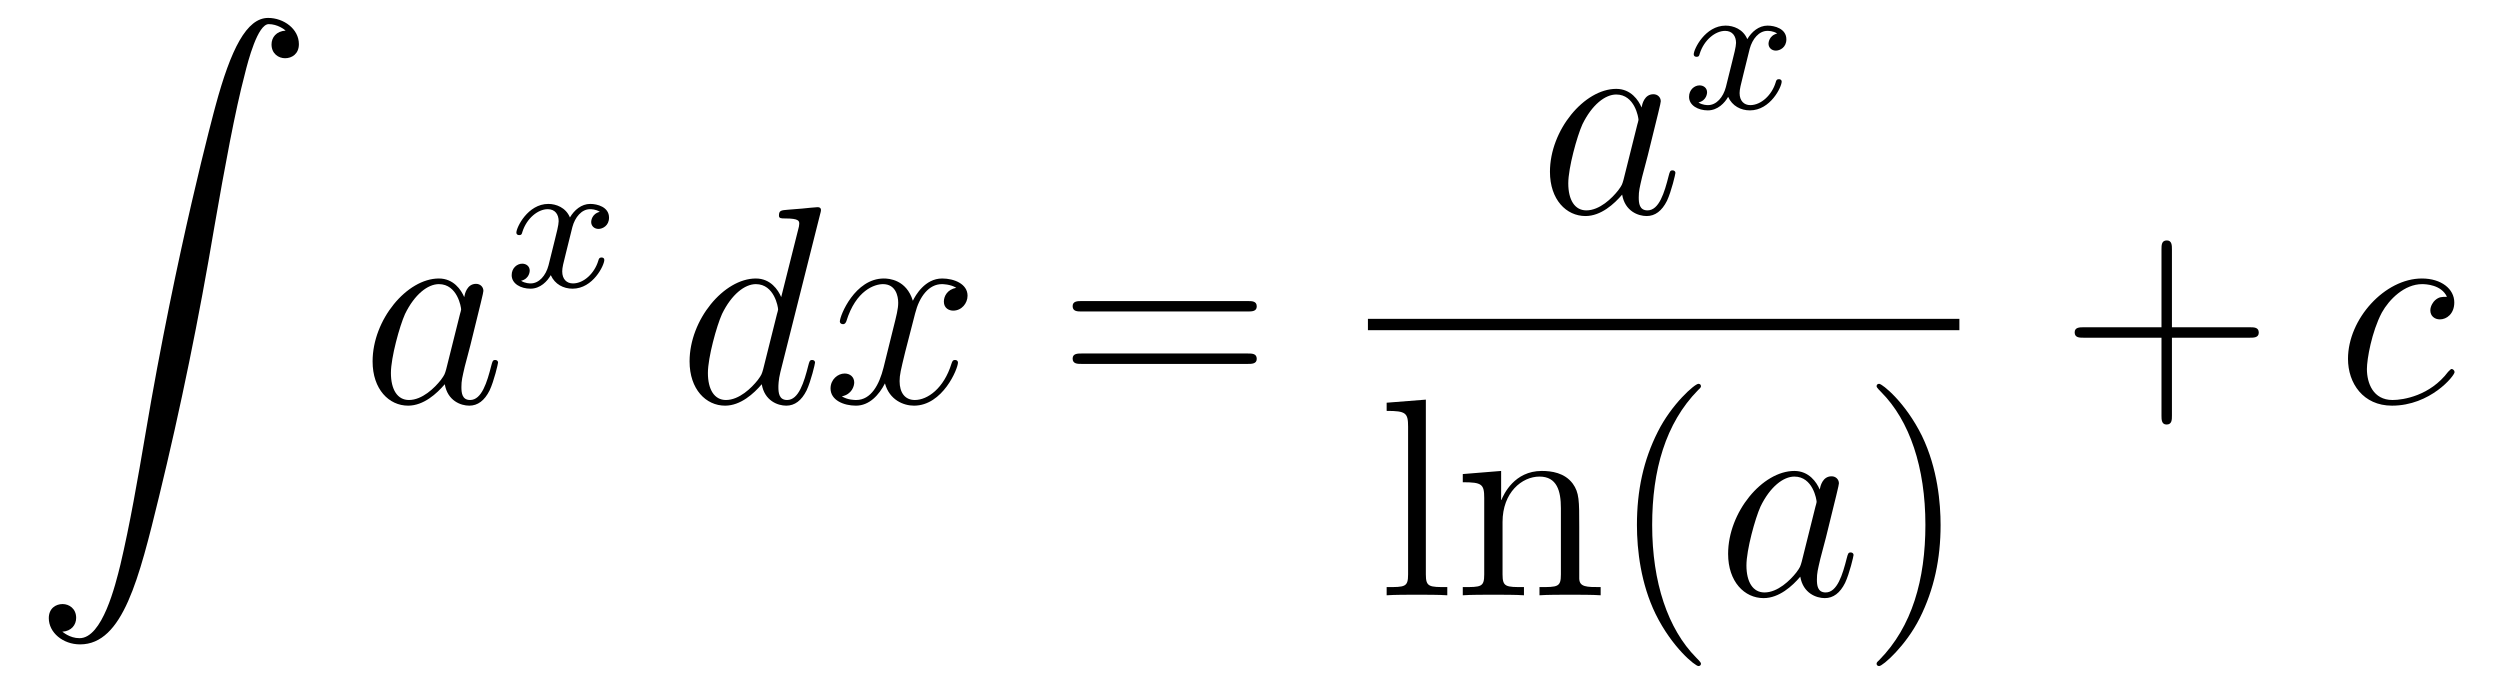 <?xml version='1.0'?>
<!-- This file was generated by dvisvgm 1.14.1 -->
<svg height='29pt' version='1.1' viewBox='0 -29 106 29' width='106pt' xmlns='http://www.w3.org/2000/svg' xmlns:xlink='http://www.w3.org/1999/xlink'>
<g id='page1'>
<g transform='matrix(1 0 0 1 -127 638)'>
<path d='M129.643 -640.216C130.026 -640.24 130.229 -640.503 130.229 -640.802C130.229 -641.196 129.93 -641.388 129.655 -641.388C129.368 -641.388 129.069 -641.208 129.069 -640.79C129.069 -640.18 129.667 -639.678 130.396 -639.678C132.213 -639.678 132.895 -642.475 133.743 -645.942C134.664 -649.719 135.441 -653.533 136.087 -657.37C136.529 -659.916 136.971 -662.307 137.378 -663.849C137.521 -664.435 137.928 -665.977 138.394 -665.977C138.764 -665.977 139.063 -665.75 139.111 -665.702C138.716 -665.678 138.513 -665.415 138.513 -665.116C138.513 -664.722 138.812 -664.531 139.087 -664.531C139.374 -664.531 139.673 -664.71 139.673 -665.128C139.673 -665.774 139.027 -666.24 138.37 -666.24C137.461 -666.24 136.792 -664.937 136.134 -662.498C136.098 -662.367 134.473 -656.366 133.158 -648.548C132.847 -646.719 132.5 -644.723 132.106 -643.061C131.891 -642.188 131.341 -639.941 130.373 -639.941C129.942 -639.941 129.655 -640.216 129.643 -640.216Z' fill-rule='evenodd'/>
<path d='M145.918 -651.342C145.858 -651.139 145.858 -651.115 145.691 -650.888C145.428 -650.553 144.902 -650.04 144.34 -650.04C143.85 -650.04 143.575 -650.482 143.575 -651.187C143.575 -651.845 143.946 -653.183 144.173 -653.686C144.579 -654.522 145.141 -654.953 145.608 -654.953C146.396 -654.953 146.552 -653.973 146.552 -653.877C146.552 -653.865 146.516 -653.709 146.504 -653.686L145.918 -651.342ZM146.683 -654.403C146.552 -654.713 146.229 -655.192 145.608 -655.192C144.257 -655.192 142.798 -653.447 142.798 -651.677C142.798 -650.494 143.492 -649.8 144.304 -649.8C144.962 -649.8 145.524 -650.314 145.858 -650.709C145.978 -650.004 146.54 -649.8 146.898 -649.8C147.257 -649.8 147.544 -650.016 147.759 -650.446C147.95 -650.853 148.118 -651.582 148.118 -651.629C148.118 -651.689 148.07 -651.737 147.998 -651.737C147.891 -651.737 147.879 -651.677 147.831 -651.498C147.652 -650.793 147.424 -650.04 146.934 -650.04C146.588 -650.04 146.564 -650.35 146.564 -650.589C146.564 -650.864 146.6 -650.996 146.707 -651.462C146.791 -651.761 146.851 -652.024 146.946 -652.371C147.388 -654.164 147.496 -654.594 147.496 -654.666C147.496 -654.833 147.365 -654.965 147.185 -654.965C146.803 -654.965 146.707 -654.546 146.683 -654.403Z' fill-rule='evenodd'/>
<path d='M152.432 -658.019C152.082 -657.932 152.066 -657.621 152.066 -657.589C152.066 -657.414 152.201 -657.294 152.376 -657.294S152.823 -657.43 152.823 -657.772C152.823 -658.227 152.321 -658.354 152.026 -658.354C151.651 -658.354 151.348 -658.091 151.165 -657.78C150.99 -658.203 150.576 -658.354 150.249 -658.354C149.38 -658.354 148.894 -657.358 148.894 -657.135C148.894 -657.063 148.95 -657.031 149.014 -657.031C149.109 -657.031 149.125 -657.071 149.149 -657.167C149.333 -657.748 149.811 -658.131 150.225 -658.131C150.536 -658.131 150.687 -657.908 150.687 -657.621C150.687 -657.462 150.592 -657.095 150.528 -656.84C150.472 -656.609 150.297 -655.9 150.257 -655.748C150.145 -655.318 149.858 -654.983 149.5 -654.983C149.468 -654.983 149.261 -654.983 149.093 -655.095C149.46 -655.182 149.46 -655.517 149.46 -655.525C149.46 -655.708 149.317 -655.82 149.141 -655.82C148.926 -655.82 148.695 -655.637 148.695 -655.334C148.695 -654.967 149.085 -654.76 149.492 -654.76C149.914 -654.76 150.209 -655.079 150.353 -655.334C150.528 -654.943 150.894 -654.76 151.277 -654.76C152.145 -654.76 152.623 -655.756 152.623 -655.979C152.623 -656.059 152.56 -656.083 152.504 -656.083C152.408 -656.083 152.392 -656.027 152.368 -655.947C152.209 -655.414 151.755 -654.983 151.293 -654.983C151.03 -654.983 150.838 -655.159 150.838 -655.493C150.838 -655.653 150.886 -655.836 150.998 -656.282C151.054 -656.521 151.229 -657.222 151.269 -657.374C151.38 -657.788 151.659 -658.131 152.018 -658.131C152.058 -658.131 152.265 -658.131 152.432 -658.019Z' fill-rule='evenodd'/>
<path d='M161.773 -657.917C161.785 -657.965 161.809 -658.037 161.809 -658.097C161.809 -658.216 161.689 -658.216 161.665 -658.216C161.653 -658.216 161.067 -658.168 161.008 -658.156C160.805 -658.144 160.625 -658.121 160.41 -658.108C160.111 -658.085 160.028 -658.073 160.028 -657.858C160.028 -657.738 160.123 -657.738 160.291 -657.738C160.876 -657.738 160.888 -657.63 160.888 -657.511C160.888 -657.439 160.864 -657.343 160.853 -657.307L160.123 -654.403C159.992 -654.713 159.669 -655.192 159.048 -655.192C157.697 -655.192 156.238 -653.447 156.238 -651.677C156.238 -650.494 156.932 -649.8 157.744 -649.8C158.402 -649.8 158.964 -650.314 159.298 -650.709C159.418 -650.004 159.98 -649.8 160.338 -649.8C160.697 -649.8 160.984 -650.016 161.199 -650.446C161.39 -650.853 161.558 -651.582 161.558 -651.629C161.558 -651.689 161.51 -651.737 161.438 -651.737C161.331 -651.737 161.319 -651.677 161.271 -651.498C161.092 -650.793 160.864 -650.04 160.374 -650.04C160.028 -650.04 160.004 -650.35 160.004 -650.589C160.004 -650.637 160.004 -650.888 160.088 -651.223L161.773 -657.917ZM159.358 -651.342C159.298 -651.139 159.298 -651.115 159.131 -650.888C158.868 -650.553 158.342 -650.04 157.78 -650.04C157.29 -650.04 157.015 -650.482 157.015 -651.187C157.015 -651.845 157.386 -653.183 157.613 -653.686C158.019 -654.522 158.581 -654.953 159.048 -654.953C159.836 -654.953 159.992 -653.973 159.992 -653.877C159.992 -653.865 159.956 -653.709 159.944 -653.686L159.358 -651.342ZM167.546 -654.797C167.164 -654.726 167.02 -654.439 167.02 -654.212C167.02 -653.925 167.247 -653.829 167.415 -653.829C167.773 -653.829 168.024 -654.14 168.024 -654.462C168.024 -654.965 167.451 -655.192 166.948 -655.192C166.219 -655.192 165.813 -654.474 165.705 -654.247C165.43 -655.144 164.689 -655.192 164.474 -655.192C163.255 -655.192 162.609 -653.626 162.609 -653.363C162.609 -653.315 162.657 -653.255 162.741 -653.255C162.836 -653.255 162.86 -653.327 162.884 -653.375C163.291 -654.702 164.091 -654.953 164.438 -654.953C164.976 -654.953 165.084 -654.451 165.084 -654.164C165.084 -653.901 165.012 -653.626 164.868 -653.052L164.462 -651.414C164.283 -650.697 163.936 -650.04 163.302 -650.04C163.243 -650.04 162.944 -650.04 162.693 -650.195C163.123 -650.279 163.219 -650.637 163.219 -650.781C163.219 -651.02 163.04 -651.163 162.812 -651.163C162.526 -651.163 162.215 -650.912 162.215 -650.53C162.215 -650.028 162.777 -649.8 163.291 -649.8C163.864 -649.8 164.271 -650.255 164.522 -650.745C164.713 -650.04 165.311 -649.8 165.753 -649.8C166.972 -649.8 167.618 -651.367 167.618 -651.629C167.618 -651.689 167.57 -651.737 167.498 -651.737C167.391 -651.737 167.379 -651.677 167.343 -651.582C167.02 -650.53 166.327 -650.04 165.789 -650.04C165.371 -650.04 165.143 -650.35 165.143 -650.84C165.143 -651.103 165.191 -651.295 165.382 -652.084L165.801 -653.709C165.98 -654.427 166.386 -654.953 166.936 -654.953C166.961 -654.953 167.295 -654.953 167.546 -654.797Z' fill-rule='evenodd'/>
<path d='M179.904 -653.793C180.071 -653.793 180.286 -653.793 180.286 -654.008C180.286 -654.235 180.083 -654.235 179.904 -654.235H172.863C172.695 -654.235 172.48 -654.235 172.48 -654.02C172.48 -653.793 172.684 -653.793 172.863 -653.793H179.904ZM179.904 -651.57C180.071 -651.57 180.286 -651.57 180.286 -651.785C180.286 -652.012 180.083 -652.012 179.904 -652.012H172.863C172.695 -652.012 172.48 -652.012 172.48 -651.797C172.48 -651.57 172.684 -651.57 172.863 -651.57H179.904Z' fill-rule='evenodd'/>
<path d='M195.838 -659.382C195.779 -659.179 195.779 -659.155 195.611 -658.928C195.348 -658.593 194.822 -658.08 194.261 -658.08C193.77 -658.08 193.495 -658.522 193.495 -659.227C193.495 -659.885 193.866 -661.223 194.093 -661.726C194.5 -662.562 195.061 -662.993 195.528 -662.993C196.316 -662.993 196.472 -662.013 196.472 -661.917C196.472 -661.905 196.436 -661.749 196.424 -661.726L195.838 -659.382ZM196.603 -662.443C196.472 -662.753 196.15 -663.232 195.528 -663.232C194.177 -663.232 192.718 -661.487 192.718 -659.717C192.718 -658.534 193.411 -657.84 194.225 -657.84C194.882 -657.84 195.444 -658.354 195.779 -658.749C195.898 -658.044 196.459 -657.84 196.818 -657.84S197.464 -658.056 197.68 -658.486C197.87 -658.893 198.038 -659.622 198.038 -659.669C198.038 -659.729 197.99 -659.777 197.918 -659.777C197.81 -659.777 197.798 -659.717 197.75 -659.538C197.572 -658.833 197.345 -658.08 196.854 -658.08C196.507 -658.08 196.483 -658.39 196.483 -658.629C196.483 -658.904 196.519 -659.036 196.627 -659.502C196.711 -659.801 196.771 -660.064 196.866 -660.411C197.309 -662.204 197.417 -662.634 197.417 -662.706C197.417 -662.873 197.285 -663.005 197.105 -663.005C196.723 -663.005 196.627 -662.586 196.603 -662.443Z' fill-rule='evenodd'/>
<path d='M202.352 -665.579C202.002 -665.492 201.985 -665.181 201.985 -665.149C201.985 -664.974 202.121 -664.854 202.296 -664.854C202.471 -664.854 202.742 -664.99 202.742 -665.332C202.742 -665.787 202.241 -665.914 201.946 -665.914C201.571 -665.914 201.269 -665.651 201.085 -665.34C200.91 -665.763 200.496 -665.914 200.168 -665.914C199.301 -665.914 198.814 -664.918 198.814 -664.695C198.814 -664.623 198.87 -664.591 198.934 -664.591C199.03 -664.591 199.045 -664.631 199.069 -664.727C199.253 -665.308 199.73 -665.691 200.146 -665.691C200.455 -665.691 200.608 -665.468 200.608 -665.181C200.608 -665.022 200.512 -664.655 200.448 -664.4C200.392 -664.169 200.216 -663.46 200.177 -663.308C200.065 -662.878 199.778 -662.543 199.42 -662.543C199.388 -662.543 199.181 -662.543 199.014 -662.655C199.38 -662.742 199.38 -663.077 199.38 -663.085C199.38 -663.268 199.236 -663.38 199.061 -663.38C198.846 -663.38 198.616 -663.197 198.616 -662.894C198.616 -662.527 199.006 -662.32 199.412 -662.32C199.834 -662.32 200.129 -662.639 200.273 -662.894C200.448 -662.503 200.814 -662.32 201.197 -662.32C202.066 -662.32 202.543 -663.316 202.543 -663.539C202.543 -663.619 202.48 -663.643 202.423 -663.643C202.328 -663.643 202.312 -663.587 202.289 -663.507C202.129 -662.974 201.674 -662.543 201.212 -662.543C200.95 -662.543 200.759 -662.719 200.759 -663.053C200.759 -663.213 200.807 -663.396 200.918 -663.842C200.974 -664.081 201.149 -664.782 201.188 -664.934C201.3 -665.348 201.58 -665.691 201.938 -665.691C201.978 -665.691 202.184 -665.691 202.352 -665.579Z' fill-rule='evenodd'/>
<path d='M185 -653H210.078V-653.481H185'/>
<path d='M187.456 -650.056L185.794 -649.925V-649.578C186.608 -649.578 186.703 -649.494 186.703 -648.908V-642.645C186.703 -642.107 186.572 -642.107 185.794 -642.107V-641.76C186.129 -641.784 186.715 -641.784 187.073 -641.784C187.432 -641.784 188.03 -641.784 188.365 -641.76V-642.107C187.6 -642.107 187.456 -642.107 187.456 -642.645V-650.056ZM193.96 -644.665C193.96 -645.777 193.96 -646.111 193.685 -646.494C193.338 -646.96 192.776 -647.032 192.37 -647.032C191.21 -647.032 190.756 -646.04 190.66 -645.801H190.648V-647.032L189.022 -646.9V-646.553C189.835 -646.553 189.931 -646.47 189.931 -645.884V-642.645C189.931 -642.107 189.8 -642.107 189.022 -642.107V-641.76C189.333 -641.784 189.979 -641.784 190.313 -641.784C190.66 -641.784 191.306 -641.784 191.616 -641.76V-642.107C190.851 -642.107 190.708 -642.107 190.708 -642.645V-644.868C190.708 -646.123 191.533 -646.793 192.274 -646.793C193.015 -646.793 193.182 -646.183 193.182 -645.454V-642.645C193.182 -642.107 193.051 -642.107 192.274 -642.107V-641.76C192.584 -641.784 193.23 -641.784 193.565 -641.784C193.912 -641.784 194.557 -641.784 194.868 -641.76V-642.107C194.27 -642.107 193.972 -642.107 193.96 -642.465V-644.665Z' fill-rule='evenodd'/>
<path d='M199.12 -638.855C199.12 -638.891 199.12 -638.915 198.917 -639.118C197.722 -640.326 197.052 -642.298 197.052 -644.737C197.052 -647.056 197.614 -649.052 199.001 -650.463C199.12 -650.57 199.12 -650.594 199.12 -650.63C199.12 -650.702 199.06 -650.726 199.013 -650.726C198.857 -650.726 197.876 -649.865 197.291 -648.693C196.681 -647.486 196.406 -646.207 196.406 -644.737C196.406 -643.672 196.573 -642.25 197.195 -640.971C197.9 -639.537 198.881 -638.759 199.013 -638.759C199.06 -638.759 199.12 -638.783 199.12 -638.855Z' fill-rule='evenodd'/>
<path d='M203.392 -643.182C203.332 -642.979 203.332 -642.955 203.165 -642.728C202.902 -642.393 202.375 -641.88 201.814 -641.88C201.324 -641.88 201.049 -642.322 201.049 -643.027C201.049 -643.685 201.419 -645.023 201.647 -645.526C202.052 -646.362 202.615 -646.793 203.081 -646.793C203.869 -646.793 204.025 -645.813 204.025 -645.717C204.025 -645.705 203.989 -645.549 203.977 -645.526L203.392 -643.182ZM204.156 -646.243C204.025 -646.553 203.702 -647.032 203.081 -647.032C201.73 -647.032 200.272 -645.287 200.272 -643.517C200.272 -642.334 200.965 -641.64 201.778 -641.64C202.435 -641.64 202.997 -642.154 203.332 -642.549C203.452 -641.844 204.013 -641.64 204.372 -641.64S205.018 -641.856 205.232 -642.286C205.423 -642.693 205.591 -643.422 205.591 -643.469C205.591 -643.529 205.543 -643.577 205.471 -643.577C205.364 -643.577 205.352 -643.517 205.304 -643.338C205.126 -642.633 204.898 -641.88 204.408 -641.88C204.061 -641.88 204.037 -642.19 204.037 -642.429C204.037 -642.704 204.073 -642.836 204.181 -643.302C204.264 -643.601 204.324 -643.864 204.42 -644.211C204.862 -646.004 204.97 -646.434 204.97 -646.506C204.97 -646.673 204.838 -646.805 204.659 -646.805C204.276 -646.805 204.181 -646.386 204.156 -646.243Z' fill-rule='evenodd'/>
<path d='M209.281 -644.737C209.281 -645.645 209.162 -647.127 208.493 -648.514C207.787 -649.948 206.807 -650.726 206.676 -650.726C206.628 -650.726 206.568 -650.702 206.568 -650.63C206.568 -650.594 206.568 -650.57 206.771 -650.367C207.967 -649.16 208.637 -647.187 208.637 -644.748C208.637 -642.429 208.074 -640.433 206.688 -639.022C206.568 -638.915 206.568 -638.891 206.568 -638.855C206.568 -638.783 206.628 -638.759 206.676 -638.759C206.831 -638.759 207.811 -639.62 208.397 -640.792C209.006 -642.011 209.281 -643.302 209.281 -644.737Z' fill-rule='evenodd'/>
<path d='M219.09 -652.681H222.389C222.557 -652.681 222.772 -652.681 222.772 -652.897C222.772 -653.124 222.569 -653.124 222.389 -653.124H219.09V-656.423C219.09 -656.59 219.09 -656.806 218.874 -656.806C218.647 -656.806 218.647 -656.602 218.647 -656.423V-653.124H215.348C215.18 -653.124 214.966 -653.124 214.966 -652.908C214.966 -652.681 215.168 -652.681 215.348 -652.681H218.647V-649.382C218.647 -649.215 218.647 -649 218.862 -649C219.09 -649 219.09 -649.203 219.09 -649.382V-652.681Z' fill-rule='evenodd'/>
<path d='M230.752 -654.415C230.524 -654.415 230.417 -654.415 230.249 -654.271C230.178 -654.212 230.046 -654.032 230.046 -653.841C230.046 -653.602 230.225 -653.458 230.453 -653.458C230.74 -653.458 231.062 -653.697 231.062 -654.176C231.062 -654.749 230.512 -655.192 229.687 -655.192C228.121 -655.192 226.555 -653.482 226.555 -651.785C226.555 -650.745 227.201 -649.8 228.42 -649.8C230.046 -649.8 231.074 -651.067 231.074 -651.223C231.074 -651.295 231.002 -651.354 230.954 -651.354C230.918 -651.354 230.906 -651.342 230.8 -651.235C230.034 -650.219 228.899 -650.04 228.444 -650.04C227.62 -650.04 227.357 -650.757 227.357 -651.354C227.357 -651.773 227.56 -652.932 227.989 -653.745C228.301 -654.307 228.947 -654.953 229.699 -654.953C229.855 -654.953 230.512 -654.929 230.752 -654.415Z' fill-rule='evenodd'/>
</g>
</g>
</svg>
